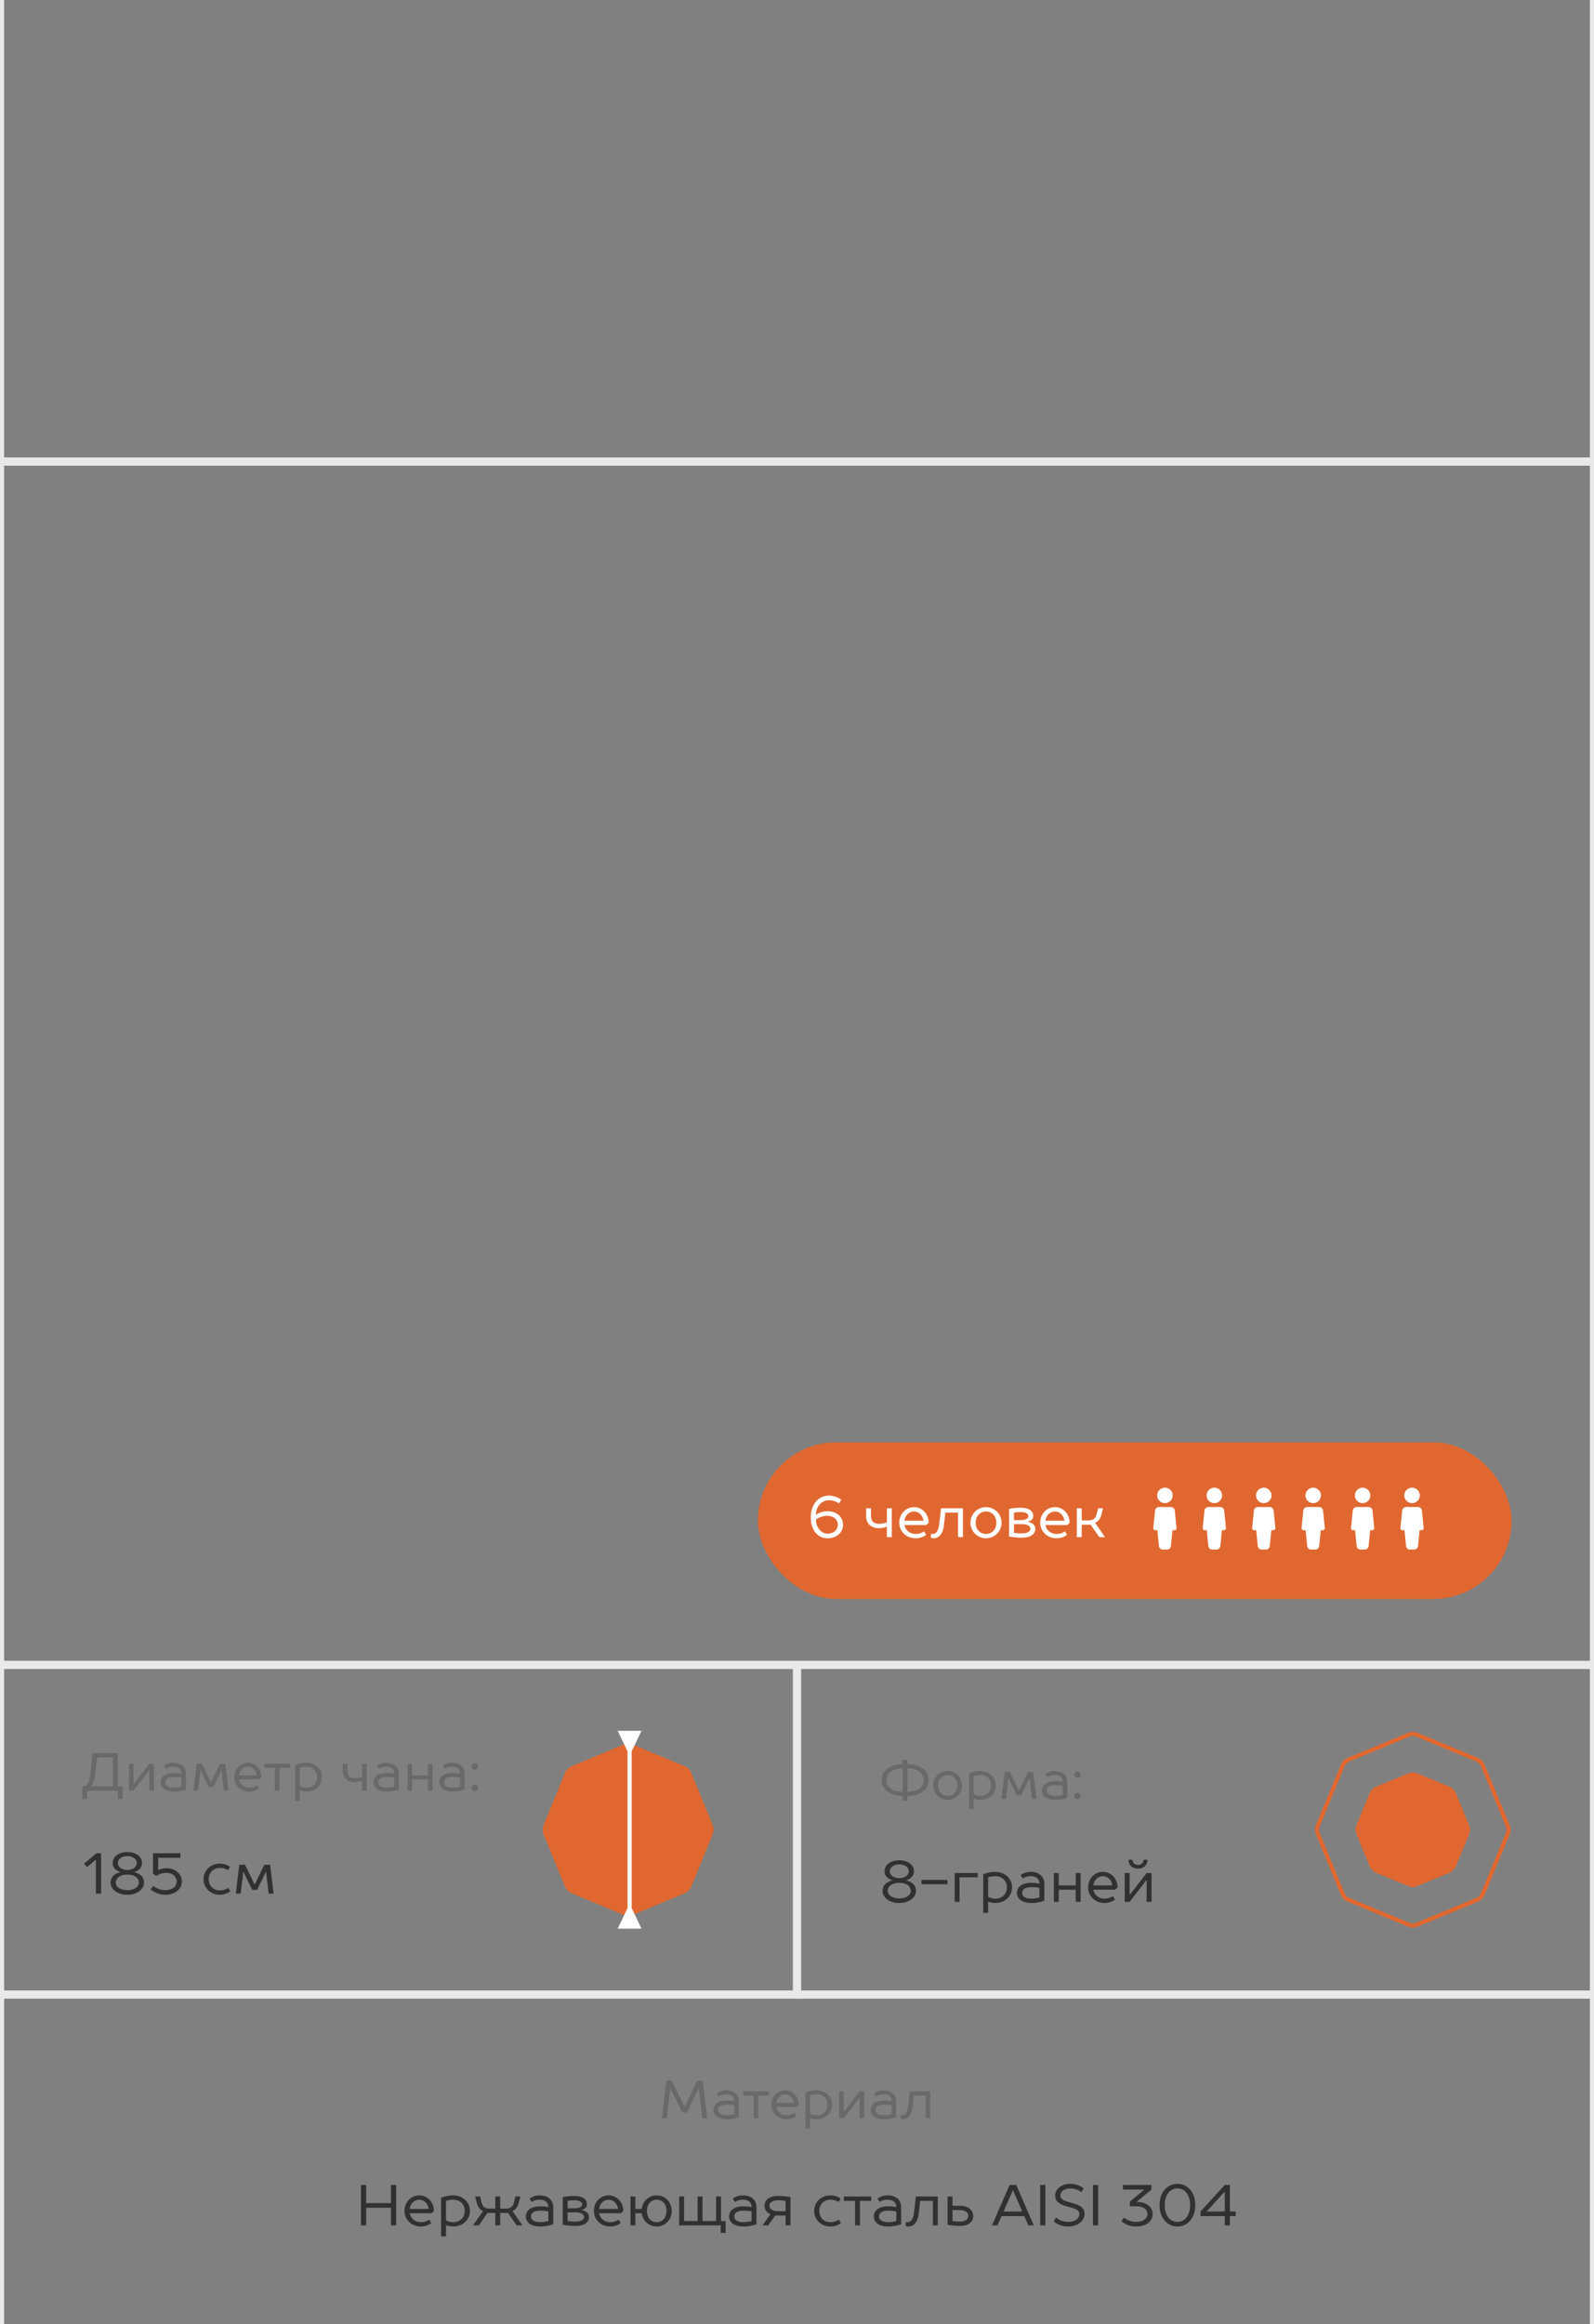 <?xml version="1.0" encoding="UTF-8"?> <svg xmlns="http://www.w3.org/2000/svg" width="387" height="564" viewBox="0 0 387 564" fill="none"><rect x="0" y="0" width="387" height="564" fill="#808080" stroke="none"/> <path d="M387 111H0V113H387V111Z" fill="#E9E9E9" mask="url(#path-3-inside-2_503_3409)"></path> <rect x="184" y="350" width="183" height="38" rx="19" fill="#E06830"></rect> <path d="M200.9 372.16C199.5 372.16 198.1 370.76 198.1 368.73C198.324 368.562 198.576 368.408 198.87 368.268C199.36 368.044 200.06 367.82 200.9 367.82C202.44 367.82 203.42 368.814 203.42 369.99C203.42 371.166 202.44 372.16 200.9 372.16ZM201.25 362.92C198.8 362.92 196.84 364.88 196.84 368.24C196.84 371.446 198.66 373.28 200.9 373.28C203.21 373.28 204.68 371.81 204.68 369.99C204.68 368.17 203.21 366.7 200.9 366.7C200.06 366.7 199.416 366.896 198.912 367.12C198.632 367.246 198.38 367.386 198.17 367.54H198.1C198.1 365.51 199.57 364.04 201.25 364.04C201.922 364.04 202.482 364.208 202.972 364.418C203.238 364.544 203.476 364.67 203.7 364.81L204.26 363.9C204.008 363.718 203.728 363.55 203.406 363.41C202.888 363.172 202.132 362.92 201.25 362.92ZM213.361 369.78C212.171 369.78 211.471 369.08 211.471 367.89V366H210.281V367.89C210.281 369.64 211.471 370.83 213.361 370.83C213.851 370.83 214.313 370.76 214.705 370.648C214.915 370.606 215.125 370.55 215.321 370.48V373H216.511V366H215.321V369.43C215.125 369.5 214.915 369.556 214.705 369.598C214.327 369.696 213.851 369.78 213.361 369.78ZM225.467 369.5C225.467 367.33 223.857 365.72 221.897 365.72C219.937 365.72 218.327 367.33 218.327 369.5C218.327 371.6 220.021 373.28 222.317 373.28C223.101 373.28 223.689 373.084 224.151 372.86C224.417 372.734 224.641 372.594 224.837 372.44L224.347 371.6C224.193 371.726 224.011 371.824 223.801 371.908C223.451 372.076 222.947 372.23 222.317 372.23C220.777 372.23 219.811 371.236 219.587 370.06H224.907L225.467 369.5ZM219.587 369.01C219.741 367.75 220.693 366.77 221.897 366.77C223.101 366.77 224.053 367.75 224.207 369.01H219.587ZM228.473 366L227.983 370.13C227.815 371.6 227.143 372.23 226.513 372.23H226.023V373.14C226.079 373.168 226.135 373.196 226.205 373.21C226.317 373.252 226.485 373.28 226.653 373.28C227.927 373.28 228.935 372.244 229.173 370.13L229.523 367.05H232.603V373H233.793V366H228.473ZM243.169 369.5C243.169 367.4 241.489 365.72 239.389 365.72C237.289 365.72 235.609 367.4 235.609 369.5C235.609 371.6 237.289 373.28 239.389 373.28C241.489 373.28 243.169 371.6 243.169 369.5ZM236.869 369.5C236.869 367.89 237.989 366.77 239.389 366.77C240.789 366.77 241.909 367.89 241.909 369.5C241.909 371.11 240.789 372.23 239.389 372.23C237.989 372.23 236.869 371.11 236.869 369.5ZM249.607 369.22C249.845 369.178 250.055 369.094 250.237 368.968C250.559 368.786 250.867 368.45 250.867 367.89C250.867 366.77 249.957 365.86 247.787 365.86C247.003 365.86 246.359 365.93 245.813 366C245.519 366.042 245.239 366.084 244.987 366.14V372.86C245.281 372.916 245.603 372.958 245.953 373C246.527 373.07 247.283 373.14 248.067 373.14C250.377 373.14 251.357 372.146 251.357 370.97C251.357 370.256 250.951 369.864 250.489 369.598C250.223 369.458 249.929 369.36 249.607 369.29V369.22ZM248.067 369.85C249.593 369.85 250.167 370.41 250.167 370.97C250.167 371.53 249.593 372.09 248.067 372.09C247.577 372.09 247.129 372.062 246.751 372.02C246.541 372.006 246.359 371.978 246.177 371.95V369.85H248.067ZM246.177 368.87V367.05C246.331 367.022 246.485 366.994 246.667 366.98C246.961 366.938 247.353 366.91 247.787 366.91C249.187 366.91 249.677 367.4 249.677 367.89C249.677 368.38 249.187 368.87 247.787 368.87H246.177ZM259.688 369.5C259.688 367.33 258.078 365.72 256.118 365.72C254.158 365.72 252.548 367.33 252.548 369.5C252.548 371.6 254.242 373.28 256.538 373.28C257.322 373.28 257.91 373.084 258.372 372.86C258.638 372.734 258.862 372.594 259.058 372.44L258.568 371.6C258.414 371.726 258.232 371.824 258.022 371.908C257.672 372.076 257.168 372.23 256.538 372.23C254.998 372.23 254.032 371.236 253.808 370.06H259.128L259.688 369.5ZM253.808 369.01C253.962 367.75 254.914 366.77 256.118 366.77C257.322 366.77 258.274 367.75 258.428 369.01H253.808ZM266.894 373H268.294L265.914 369.57V369.5C266.11 369.43 266.306 369.318 266.488 369.164C266.81 368.884 267.174 368.408 267.384 367.61L267.804 366H266.614L266.194 367.61C265.984 368.394 265.424 368.94 264.304 368.94H262.624V366H261.434V373H262.624V369.99H264.794L266.894 373Z" fill="white"></path> <rect x="269" y="356" width="86" height="26" rx="13" fill="#E06830"></rect> <path d="M282.825 364.753C283.865 364.753 284.708 363.913 284.708 362.877C284.708 361.84 283.865 361 282.825 361C281.785 361 280.941 361.84 280.941 362.877C280.941 363.913 281.785 364.753 282.825 364.753Z" fill="white"></path> <path d="M285.647 370.806L285.218 366.537C285.17 366.055 284.767 365.692 284.282 365.692H281.368C280.882 365.692 280.479 366.055 280.431 366.536L280.002 370.806C279.989 370.938 280.032 371.069 280.122 371.168C280.21 371.266 280.338 371.322 280.47 371.322H280.985L281.371 375.169C281.42 375.649 281.823 376.014 282.309 376.014H283.341C283.826 376.014 284.229 375.649 284.277 375.169L284.664 371.322H285.179C285.312 371.322 285.439 371.266 285.528 371.168C285.617 371.069 285.661 370.938 285.647 370.806Z" fill="white"></path> <path d="M294.825 364.753C295.865 364.753 296.708 363.913 296.708 362.877C296.708 361.84 295.865 361 294.825 361C293.785 361 292.941 361.84 292.941 362.877C292.941 363.913 293.785 364.753 294.825 364.753Z" fill="white"></path> <path d="M297.647 370.806L297.218 366.537C297.17 366.055 296.767 365.692 296.282 365.692H293.368C292.882 365.692 292.479 366.055 292.431 366.536L292.002 370.806C291.989 370.938 292.032 371.069 292.122 371.168C292.21 371.266 292.338 371.322 292.47 371.322H292.985L293.371 375.169C293.42 375.649 293.823 376.014 294.309 376.014H295.341C295.826 376.014 296.229 375.649 296.277 375.169L296.664 371.322H297.179C297.312 371.322 297.439 371.266 297.528 371.168C297.617 371.069 297.661 370.938 297.647 370.806Z" fill="white"></path> <path d="M306.825 364.753C307.865 364.753 308.708 363.913 308.708 362.877C308.708 361.84 307.865 361 306.825 361C305.785 361 304.941 361.84 304.941 362.877C304.941 363.913 305.785 364.753 306.825 364.753Z" fill="white"></path> <path d="M309.647 370.806L309.218 366.537C309.17 366.055 308.767 365.692 308.282 365.692H305.368C304.882 365.692 304.479 366.055 304.431 366.536L304.002 370.806C303.989 370.938 304.032 371.069 304.122 371.168C304.21 371.266 304.338 371.322 304.47 371.322H304.985L305.371 375.169C305.42 375.649 305.823 376.014 306.309 376.014H307.341C307.826 376.014 308.229 375.649 308.277 375.169L308.664 371.322H309.179C309.312 371.322 309.439 371.266 309.528 371.168C309.617 371.069 309.661 370.938 309.647 370.806Z" fill="white"></path> <path d="M318.825 364.753C319.865 364.753 320.708 363.913 320.708 362.877C320.708 361.84 319.865 361 318.825 361C317.785 361 316.941 361.84 316.941 362.877C316.941 363.913 317.785 364.753 318.825 364.753Z" fill="white"></path> <path d="M321.647 370.806L321.218 366.537C321.17 366.055 320.767 365.692 320.282 365.692H317.368C316.882 365.692 316.479 366.055 316.431 366.536L316.002 370.806C315.989 370.938 316.032 371.069 316.122 371.168C316.21 371.266 316.338 371.322 316.47 371.322H316.985L317.371 375.169C317.42 375.649 317.823 376.014 318.309 376.014H319.341C319.826 376.014 320.229 375.649 320.277 375.169L320.664 371.322H321.179C321.312 371.322 321.439 371.266 321.528 371.168C321.617 371.069 321.661 370.938 321.647 370.806Z" fill="white"></path> <path d="M330.825 364.753C331.865 364.753 332.708 363.913 332.708 362.877C332.708 361.84 331.865 361 330.825 361C329.785 361 328.941 361.84 328.941 362.877C328.941 363.913 329.785 364.753 330.825 364.753Z" fill="white"></path> <path d="M333.647 370.806L333.218 366.537C333.17 366.055 332.767 365.692 332.282 365.692H329.368C328.882 365.692 328.479 366.055 328.431 366.536L328.002 370.806C327.989 370.938 328.032 371.069 328.122 371.168C328.21 371.266 328.338 371.322 328.47 371.322H328.985L329.371 375.169C329.42 375.649 329.823 376.014 330.309 376.014H331.341C331.826 376.014 332.229 375.649 332.277 375.169L332.664 371.322H333.179C333.312 371.322 333.439 371.266 333.528 371.168C333.617 371.069 333.661 370.938 333.647 370.806Z" fill="white"></path> <path d="M342.825 364.753C343.865 364.753 344.708 363.913 344.708 362.877C344.708 361.84 343.865 361 342.825 361C341.785 361 340.941 361.84 340.941 362.877C340.941 363.913 341.785 364.753 342.825 364.753Z" fill="white"></path> <path d="M345.647 370.806L345.218 366.537C345.17 366.055 344.767 365.692 344.282 365.692H341.368C340.882 365.692 340.479 366.055 340.431 366.536L340.002 370.806C339.989 370.938 340.032 371.069 340.122 371.168C340.21 371.266 340.338 371.322 340.47 371.322H340.985L341.371 375.169C341.42 375.649 341.823 376.014 342.309 376.014H343.341C343.826 376.014 344.229 375.649 344.277 375.169L344.664 371.322H345.179C345.312 371.322 345.439 371.266 345.528 371.168C345.617 371.069 345.661 370.938 345.647 370.806Z" fill="white"></path> <path d="M22.47 425.4L21.82 431.12C21.625 432.797 20.975 433.46 20.195 433.46H20V436.515H21.17V434.5H28.58V436.515H29.75V433.46H28.58V425.4H22.47ZM23.575 426.44H27.41V433.46H22.08V433.395C22.223 433.265 22.366 433.096 22.496 432.888C22.717 432.524 22.951 431.965 23.055 431.12L23.575 426.44ZM36.252 428L32.482 432.875H32.417V428H31.312V434.5H32.417L36.187 429.625H36.252V434.5H37.357V428H36.252ZM42.099 427.74C41.41 427.74 40.877 427.896 40.448 428.091C40.214 428.208 40.006 428.325 39.824 428.455L40.279 429.235C40.422 429.144 40.591 429.053 40.773 428.975C41.098 428.832 41.54 428.715 42.099 428.715C43.399 428.715 44.049 429.365 44.049 430.405C43.906 430.366 43.737 430.34 43.555 430.301C43.23 430.262 42.788 430.21 42.229 430.21C40.006 430.21 38.979 431.25 38.979 432.485C38.979 433.72 40.006 434.76 42.229 434.76C43.048 434.76 43.737 434.643 44.296 434.5C44.608 434.422 44.894 434.331 45.154 434.24V430.405C45.154 428.845 44.049 427.74 42.099 427.74ZM42.229 433.785C40.734 433.785 40.149 433.2 40.149 432.485C40.149 431.77 40.734 431.185 42.229 431.185C42.788 431.185 43.204 431.224 43.555 431.276C43.737 431.315 43.906 431.341 44.049 431.38V433.525C43.88 433.577 43.698 433.616 43.503 433.655C43.178 433.72 42.71 433.785 42.229 433.785ZM51.78 433.655L53.73 429.625H53.795L54.38 434.5H55.485L54.705 428H53.405L51.26 432.42H51.195L49.05 428H47.75L46.97 434.5H48.075L48.66 429.625H48.725L50.675 433.655H51.78ZM63.486 431.25C63.486 429.235 61.99 427.74 60.17 427.74C58.35 427.74 56.855 429.235 56.855 431.25C56.855 433.2 58.428 434.76 60.56 434.76C61.288 434.76 61.834 434.578 62.264 434.37C62.511 434.253 62.718 434.123 62.901 433.98L62.446 433.2C62.303 433.317 62.133 433.408 61.938 433.486C61.614 433.642 61.145 433.785 60.56 433.785C59.13 433.785 58.233 432.862 58.026 431.77H62.965L63.486 431.25ZM58.026 430.795C58.169 429.625 59.053 428.715 60.17 428.715C61.288 428.715 62.172 429.625 62.316 430.795H58.026ZM64.197 428V428.975H66.732V434.5H67.837V428.975H70.372V428H64.197ZM74.335 428.715C75.96 428.715 77 429.755 77 431.25C77 432.745 75.96 433.785 74.335 433.785C73.906 433.785 73.542 433.694 73.243 433.59C73.074 433.525 72.918 433.46 72.775 433.395V428.975C72.944 428.923 73.113 428.884 73.282 428.845C73.594 428.78 73.971 428.715 74.335 428.715ZM72.775 434.435C72.918 434.5 73.074 434.552 73.243 434.604C73.516 434.669 73.906 434.76 74.335 434.76C76.61 434.76 78.17 433.2 78.17 431.25C78.17 429.3 76.61 427.74 74.335 427.74C73.646 427.74 73.022 427.857 72.489 428C72.203 428.078 71.93 428.169 71.67 428.26V436.97H72.775V434.435ZM86.103 431.51C84.998 431.51 84.347 430.86 84.347 429.755V428H83.243V429.755C83.243 431.38 84.347 432.485 86.103 432.485C86.558 432.485 86.987 432.42 87.35 432.316C87.546 432.277 87.74 432.225 87.922 432.16V434.5H89.028V428H87.922V431.185C87.74 431.25 87.546 431.302 87.35 431.341C86.999 431.432 86.558 431.51 86.103 431.51ZM93.769 427.74C93.08 427.74 92.547 427.896 92.118 428.091C91.884 428.208 91.676 428.325 91.494 428.455L91.949 429.235C92.092 429.144 92.261 429.053 92.443 428.975C92.768 428.832 93.21 428.715 93.769 428.715C95.069 428.715 95.719 429.365 95.719 430.405C95.576 430.366 95.407 430.34 95.225 430.301C94.9 430.262 94.458 430.21 93.899 430.21C91.676 430.21 90.649 431.25 90.649 432.485C90.649 433.72 91.676 434.76 93.899 434.76C94.718 434.76 95.407 434.643 95.966 434.5C96.278 434.422 96.564 434.331 96.824 434.24V430.405C96.824 428.845 95.719 427.74 93.769 427.74ZM93.899 433.785C92.404 433.785 91.819 433.2 91.819 432.485C91.819 431.77 92.404 431.185 93.899 431.185C94.458 431.185 94.874 431.224 95.225 431.276C95.407 431.315 95.576 431.341 95.719 431.38V433.525C95.55 433.577 95.368 433.616 95.173 433.655C94.848 433.72 94.38 433.785 93.899 433.785ZM98.965 434.5H100.07V431.77H103.905V434.5H105.01V428H103.905V430.795H100.07V428H98.965V434.5ZM109.752 427.74C109.063 427.74 108.53 427.896 108.101 428.091C107.867 428.208 107.659 428.325 107.477 428.455L107.932 429.235C108.075 429.144 108.244 429.053 108.426 428.975C108.751 428.832 109.193 428.715 109.752 428.715C111.052 428.715 111.702 429.365 111.702 430.405C111.559 430.366 111.39 430.34 111.208 430.301C110.883 430.262 110.441 430.21 109.882 430.21C107.659 430.21 106.632 431.25 106.632 432.485C106.632 433.72 107.659 434.76 109.882 434.76C110.701 434.76 111.39 434.643 111.949 434.5C112.261 434.422 112.547 434.331 112.807 434.24V430.405C112.807 428.845 111.702 427.74 109.752 427.74ZM109.882 433.785C108.387 433.785 107.802 433.2 107.802 432.485C107.802 431.77 108.387 431.185 109.882 431.185C110.441 431.185 110.857 431.224 111.208 431.276C111.39 431.315 111.559 431.341 111.702 431.38V433.525C111.533 433.577 111.351 433.616 111.156 433.655C110.831 433.72 110.363 433.785 109.882 433.785ZM116.054 433.85C116.054 433.395 115.729 433.07 115.274 433.07C114.819 433.07 114.494 433.395 114.494 433.85C114.494 434.305 114.819 434.63 115.274 434.63C115.729 434.63 116.054 434.305 116.054 433.85ZM116.054 428.65C116.054 428.195 115.729 427.87 115.274 427.87C114.819 427.87 114.494 428.195 114.494 428.65C114.494 429.105 114.819 429.43 115.274 429.43C115.729 429.43 116.054 429.105 116.054 428.65Z" fill="#696969"></path> <path d="M23.43 449.7L20.42 452.22L21.12 453.06L23.22 451.31H23.29V459.5H24.55V449.7H23.43ZM30.914 449.42C28.604 449.42 27.344 450.68 27.344 452.08C27.344 452.92 27.75 453.452 28.254 453.788C28.52 453.984 28.828 454.138 29.164 454.25V454.32C28.73 454.418 28.352 454.586 28.016 454.796C27.442 455.146 26.854 455.79 26.854 456.84C26.854 458.31 28.338 459.78 30.914 459.78C33.49 459.78 34.974 458.31 34.974 456.84C34.918 455.776 34.526 455.216 33.826 454.796C33.476 454.586 33.098 454.418 32.664 454.32V454.25C33 454.138 33.308 453.984 33.574 453.788C34.036 453.466 34.484 452.92 34.484 452.08C34.484 450.68 33.224 449.42 30.914 449.42ZM30.914 453.76C29.444 453.76 28.604 452.92 28.604 452.08C28.604 451.24 29.444 450.4 30.914 450.4C32.384 450.4 33.224 451.24 33.224 452.08C33.224 452.92 32.384 453.76 30.914 453.76ZM30.914 458.66C29.024 458.66 28.114 457.75 28.114 456.84C28.114 455.79 29.038 454.88 30.9 454.88C32.804 454.88 33.714 455.79 33.714 456.84C33.714 457.75 32.804 458.66 30.914 458.66ZM37.15 449.7V454.67L37.92 455.23C38.13 455.09 38.368 454.964 38.62 454.838C39.068 454.656 39.656 454.46 40.37 454.46C41.98 454.46 42.89 455.44 42.89 456.56C42.89 457.68 41.98 458.66 40.09 458.66C39.25 458.66 38.55 458.422 37.99 458.128C37.682 457.974 37.402 457.806 37.15 457.61L36.59 458.52C36.87 458.758 37.192 458.968 37.556 459.15C38.172 459.472 39.026 459.78 40.09 459.78C42.666 459.78 44.15 458.296 44.15 456.56C44.15 454.824 42.68 453.34 40.37 453.34C39.81 453.34 39.362 453.438 39.012 453.55C38.816 453.62 38.634 453.69 38.48 453.76H38.41V450.82H43.8V449.7H37.15ZM55.429 458.1C55.275 458.226 55.093 458.324 54.883 458.408C54.533 458.576 54.029 458.73 53.399 458.73C51.789 458.73 50.669 457.61 50.669 456C50.669 454.39 51.789 453.27 53.399 453.27C54.001 453.27 54.449 453.396 54.827 453.55C55.023 453.634 55.205 453.732 55.359 453.83L55.849 452.99C55.653 452.85 55.429 452.724 55.177 452.598C54.743 452.416 54.141 452.22 53.399 452.22C51.103 452.22 49.409 453.9 49.409 456C49.409 458.1 51.103 459.78 53.399 459.78C54.183 459.78 54.771 459.584 55.233 459.36C55.499 459.234 55.723 459.094 55.919 458.94L55.429 458.1ZM62.428 458.59L64.528 454.25H64.598L65.228 459.5H66.418L65.578 452.5H64.178L61.868 457.26H61.798L59.488 452.5H58.088L57.248 459.5H58.438L59.068 454.25H59.138L61.238 458.59H62.428Z" fill="#313131"></path> <path d="M151.346 423.347C152.084 423.039 152.916 423.039 153.654 423.347L166.202 428.578C166.937 428.884 167.519 429.469 167.822 430.205L173.03 442.858C173.331 443.59 173.331 444.41 173.03 445.142L167.822 457.795C167.519 458.531 166.937 459.116 166.202 459.422L153.654 464.653C152.916 464.961 152.084 464.961 151.346 464.653L138.798 459.422C138.063 459.116 137.481 458.531 137.178 457.795L131.97 445.142C131.669 444.41 131.669 443.59 131.97 442.858L137.178 430.205C137.481 429.469 138.063 428.884 138.798 428.578L151.346 423.347Z" fill="#E06830"></path> <path d="M153.355 425L155.742 420L149.969 420L152.355 425L153.355 425ZM152.355 463L149.969 468L155.742 468L153.355 463L152.355 463ZM152.355 424.5L152.355 463.5L153.355 463.5L153.355 424.5L152.355 424.5Z" fill="white"></path> <path d="M193.5 484V485H194.5V484H193.5ZM192.5 404V484H194.5V404H192.5ZM193.5 483H0V485H193.5V483Z" fill="#E9E9E9" mask="url(#path-16-inside-4_503_3409)"></path> <path d="M220.325 427.075H219.155V428.05C215.71 428.193 214.02 429.857 214.02 431.95C214.02 434.043 215.71 435.707 219.155 435.85V436.955H220.325V435.85C223.77 435.707 225.46 434.043 225.46 431.95C225.46 429.857 223.77 428.193 220.325 428.05V427.075ZM219.155 434.81C216.503 434.745 215.19 433.523 215.19 431.95C215.19 430.377 216.503 429.155 219.155 429.09V434.81ZM220.325 429.09C222.977 429.155 224.29 430.377 224.29 431.95C224.29 433.523 222.977 434.745 220.325 434.81V429.09ZM233.584 433.25C233.584 431.3 232.024 429.74 230.074 429.74C228.124 429.74 226.564 431.3 226.564 433.25C226.564 435.2 228.124 436.76 230.074 436.76C232.024 436.76 233.584 435.2 233.584 433.25ZM227.734 433.25C227.734 431.755 228.774 430.715 230.074 430.715C231.374 430.715 232.414 431.755 232.414 433.25C232.414 434.745 231.374 435.785 230.074 435.785C228.774 435.785 227.734 434.745 227.734 433.25ZM237.938 430.715C239.563 430.715 240.603 431.755 240.603 433.25C240.603 434.745 239.563 435.785 237.938 435.785C237.509 435.785 237.145 435.694 236.846 435.59C236.677 435.525 236.521 435.46 236.378 435.395V430.975C236.547 430.923 236.716 430.884 236.885 430.845C237.197 430.78 237.574 430.715 237.938 430.715ZM236.378 436.435C236.521 436.5 236.677 436.552 236.846 436.604C237.119 436.669 237.509 436.76 237.938 436.76C240.213 436.76 241.773 435.2 241.773 433.25C241.773 431.3 240.213 429.74 237.938 429.74C237.249 429.74 236.625 429.857 236.092 430C235.806 430.078 235.533 430.169 235.273 430.26V438.97H236.378V436.435ZM247.946 435.655L249.896 431.625H249.961L250.546 436.5H251.651L250.871 430H249.571L247.426 434.42H247.361L245.216 430H243.916L243.136 436.5H244.241L244.826 431.625H244.891L246.841 435.655H247.946ZM256.077 429.74C255.388 429.74 254.855 429.896 254.426 430.091C254.192 430.208 253.984 430.325 253.802 430.455L254.257 431.235C254.4 431.144 254.569 431.053 254.751 430.975C255.076 430.832 255.518 430.715 256.077 430.715C257.377 430.715 258.027 431.365 258.027 432.405C257.884 432.366 257.715 432.34 257.533 432.301C257.208 432.262 256.766 432.21 256.207 432.21C253.984 432.21 252.957 433.25 252.957 434.485C252.957 435.72 253.984 436.76 256.207 436.76C257.026 436.76 257.715 436.643 258.274 436.5C258.586 436.422 258.872 436.331 259.132 436.24V432.405C259.132 430.845 258.027 429.74 256.077 429.74ZM256.207 435.785C254.712 435.785 254.127 435.2 254.127 434.485C254.127 433.77 254.712 433.185 256.207 433.185C256.766 433.185 257.182 433.224 257.533 433.276C257.715 433.315 257.884 433.341 258.027 433.38V435.525C257.858 435.577 257.676 435.616 257.481 435.655C257.156 435.72 256.688 435.785 256.207 435.785ZM262.378 435.85C262.378 435.395 262.053 435.07 261.598 435.07C261.143 435.07 260.818 435.395 260.818 435.85C260.818 436.305 261.143 436.63 261.598 436.63C262.053 436.63 262.378 436.305 262.378 435.85ZM262.378 430.65C262.378 430.195 262.053 429.87 261.598 429.87C261.143 429.87 260.818 430.195 260.818 430.65C260.818 431.105 261.143 431.43 261.598 431.43C262.053 431.43 262.378 431.105 262.378 430.65Z" fill="#696969"></path> <path d="M218.33 451.42C216.02 451.42 214.76 452.68 214.76 454.08C214.76 454.92 215.166 455.452 215.67 455.788C215.936 455.984 216.244 456.138 216.58 456.25V456.32C216.146 456.418 215.768 456.586 215.432 456.796C214.858 457.146 214.27 457.79 214.27 458.84C214.27 460.31 215.754 461.78 218.33 461.78C220.906 461.78 222.39 460.31 222.39 458.84C222.334 457.776 221.942 457.216 221.242 456.796C220.892 456.586 220.514 456.418 220.08 456.32V456.25C220.416 456.138 220.724 455.984 220.99 455.788C221.452 455.466 221.9 454.92 221.9 454.08C221.9 452.68 220.64 451.42 218.33 451.42ZM218.33 455.76C216.86 455.76 216.02 454.92 216.02 454.08C216.02 453.24 216.86 452.4 218.33 452.4C219.8 452.4 220.64 453.24 220.64 454.08C220.64 454.92 219.8 455.76 218.33 455.76ZM218.33 460.66C216.44 460.66 215.53 459.75 215.53 458.84C215.53 457.79 216.454 456.88 218.316 456.88C220.22 456.88 221.13 457.79 221.13 458.84C221.13 459.75 220.22 460.66 218.33 460.66ZM230.026 456.18H223.726V457.23H230.026V456.18ZM231.78 454.5V461.5H232.97V455.55H237.38V454.5H231.78ZM241.581 455.27C243.331 455.27 244.451 456.39 244.451 458C244.451 459.61 243.331 460.73 241.581 460.73C241.119 460.73 240.727 460.632 240.405 460.52C240.223 460.45 240.055 460.38 239.901 460.31V455.55C240.083 455.494 240.265 455.452 240.447 455.41C240.783 455.34 241.189 455.27 241.581 455.27ZM239.901 461.43C240.055 461.5 240.223 461.556 240.405 461.612C240.699 461.682 241.119 461.78 241.581 461.78C244.031 461.78 245.711 460.1 245.711 458C245.711 455.9 244.031 454.22 241.581 454.22C240.839 454.22 240.167 454.346 239.593 454.5C239.285 454.584 238.991 454.682 238.711 454.78V464.16H239.901V461.43ZM250.26 454.22C249.518 454.22 248.944 454.388 248.482 454.598C248.23 454.724 248.006 454.85 247.81 454.99L248.3 455.83C248.454 455.732 248.636 455.634 248.832 455.55C249.182 455.396 249.658 455.27 250.26 455.27C251.66 455.27 252.36 455.97 252.36 457.09C252.206 457.048 252.024 457.02 251.828 456.978C251.478 456.936 251.002 456.88 250.4 456.88C248.006 456.88 246.9 458 246.9 459.33C246.9 460.66 248.006 461.78 250.4 461.78C251.282 461.78 252.024 461.654 252.626 461.5C252.962 461.416 253.27 461.318 253.55 461.22V457.09C253.55 455.41 252.36 454.22 250.26 454.22ZM250.4 460.73C248.79 460.73 248.16 460.1 248.16 459.33C248.16 458.56 248.79 457.93 250.4 457.93C251.002 457.93 251.45 457.972 251.828 458.028C252.024 458.07 252.206 458.098 252.36 458.14V460.45C252.178 460.506 251.982 460.548 251.772 460.59C251.422 460.66 250.918 460.73 250.4 460.73ZM255.856 461.5H257.046V458.56H261.176V461.5H262.366V454.5H261.176V457.51H257.046V454.5H255.856V461.5ZM271.323 458C271.323 455.83 269.713 454.22 267.753 454.22C265.793 454.22 264.183 455.83 264.183 458C264.183 460.1 265.877 461.78 268.173 461.78C268.957 461.78 269.545 461.584 270.007 461.36C270.273 461.234 270.497 461.094 270.693 460.94L270.203 460.1C270.049 460.226 269.867 460.324 269.657 460.408C269.307 460.576 268.803 460.73 268.173 460.73C266.633 460.73 265.667 459.736 265.443 458.56H270.763L271.323 458ZM265.443 457.51C265.597 456.25 266.549 455.27 267.753 455.27C268.957 455.27 269.909 456.25 270.063 457.51H265.443ZM278.389 454.5L274.329 459.75H274.259V454.5H273.069V461.5H274.259L278.319 456.25H278.389V461.5H279.579V454.5H278.389ZM276.289 452.54C275.505 452.54 274.959 451.994 274.959 451.28H273.979C273.979 452.554 274.889 453.45 276.289 453.45C277.689 453.45 278.599 452.554 278.599 451.28H277.619C277.619 451.994 277.073 452.54 276.289 452.54Z" fill="#313131"></path> <path d="M343.957 420.937L358.631 427.016C359.244 427.27 359.73 427.756 359.984 428.369L366.063 443.043C366.316 443.656 366.316 444.344 366.063 444.957L359.984 459.631C359.73 460.244 359.244 460.73 358.631 460.984L343.957 467.063C343.344 467.316 342.656 467.316 342.043 467.063L327.369 460.984C326.756 460.73 326.27 460.244 326.016 459.631L319.937 444.957C319.684 444.344 319.684 443.656 319.937 443.043L326.016 428.369C326.27 427.756 326.756 427.27 327.369 427.016L342.043 420.937C342.656 420.684 343.344 420.684 343.957 420.937Z" stroke="#E06830"></path> <path d="M341.852 430.338C342.587 430.034 343.413 430.034 344.148 430.338L351.849 433.528C352.584 433.832 353.168 434.416 353.472 435.151L356.662 442.852C356.966 443.587 356.966 444.413 356.662 445.148L353.472 452.848C353.168 453.583 352.584 454.167 351.849 454.472L344.148 457.661C343.413 457.966 342.587 457.966 341.852 457.661L334.152 454.472C333.417 454.167 332.833 453.583 332.528 452.848L329.339 445.148C329.034 444.413 329.034 443.587 329.339 442.852L332.528 435.151C332.833 434.416 333.417 433.832 334.152 433.528L341.852 430.338Z" fill="#E06830"></path> <path d="M387 483H193.5V485H387V483Z" fill="#E9E9E9" mask="url(#path-22-inside-5_503_3409)"></path> <path d="M166.755 512.635L169.615 506.785H169.68L170.525 514H171.695L170.59 504.9H169.29L166.235 511.205H166.17L163.115 504.9H161.815L160.71 514H161.88L162.725 506.785H162.79L165.65 512.635H166.755ZM176.312 507.24C175.623 507.24 175.09 507.396 174.661 507.591C174.427 507.708 174.219 507.825 174.037 507.955L174.492 508.735C174.635 508.644 174.804 508.553 174.986 508.475C175.311 508.332 175.753 508.215 176.312 508.215C177.612 508.215 178.262 508.865 178.262 509.905C178.119 509.866 177.95 509.84 177.768 509.801C177.443 509.762 177.001 509.71 176.442 509.71C174.219 509.71 173.192 510.75 173.192 511.985C173.192 513.22 174.219 514.26 176.442 514.26C177.261 514.26 177.95 514.143 178.509 514C178.821 513.922 179.107 513.831 179.367 513.74V509.905C179.367 508.345 178.262 507.24 176.312 507.24ZM176.442 513.285C174.947 513.285 174.362 512.7 174.362 511.985C174.362 511.27 174.947 510.685 176.442 510.685C177.001 510.685 177.417 510.724 177.768 510.776C177.95 510.815 178.119 510.841 178.262 510.88V513.025C178.093 513.077 177.911 513.116 177.716 513.155C177.391 513.22 176.923 513.285 176.442 513.285ZM180.471 507.5V508.475H183.006V514H184.111V508.475H186.646V507.5H180.471ZM193.928 510.75C193.928 508.735 192.433 507.24 190.613 507.24C188.793 507.24 187.298 508.735 187.298 510.75C187.298 512.7 188.871 514.26 191.003 514.26C191.731 514.26 192.277 514.078 192.706 513.87C192.953 513.753 193.161 513.623 193.343 513.48L192.888 512.7C192.745 512.817 192.576 512.908 192.381 512.986C192.056 513.142 191.588 513.285 191.003 513.285C189.573 513.285 188.676 512.362 188.468 511.27H193.408L193.928 510.75ZM188.468 510.295C188.611 509.125 189.495 508.215 190.613 508.215C191.731 508.215 192.615 509.125 192.758 510.295H188.468ZM198.214 508.215C199.839 508.215 200.879 509.255 200.879 510.75C200.879 512.245 199.839 513.285 198.214 513.285C197.785 513.285 197.421 513.194 197.122 513.09C196.953 513.025 196.797 512.96 196.654 512.895V508.475C196.823 508.423 196.992 508.384 197.161 508.345C197.473 508.28 197.85 508.215 198.214 508.215ZM196.654 513.935C196.797 514 196.953 514.052 197.122 514.104C197.395 514.169 197.785 514.26 198.214 514.26C200.489 514.26 202.049 512.7 202.049 510.75C202.049 508.8 200.489 507.24 198.214 507.24C197.525 507.24 196.901 507.357 196.368 507.5C196.082 507.578 195.809 507.669 195.549 507.76V516.47H196.654V513.935ZM208.678 507.5L204.908 512.375H204.843V507.5H203.738V514H204.843L208.613 509.125H208.678V514H209.783V507.5H208.678ZM214.525 507.24C213.836 507.24 213.303 507.396 212.874 507.591C212.64 507.708 212.432 507.825 212.25 507.955L212.705 508.735C212.848 508.644 213.017 508.553 213.199 508.475C213.524 508.332 213.966 508.215 214.525 508.215C215.825 508.215 216.475 508.865 216.475 509.905C216.332 509.866 216.163 509.84 215.981 509.801C215.656 509.762 215.214 509.71 214.655 509.71C212.432 509.71 211.405 510.75 211.405 511.985C211.405 513.22 212.432 514.26 214.655 514.26C215.474 514.26 216.163 514.143 216.722 514C217.034 513.922 217.32 513.831 217.58 513.74V509.905C217.58 508.345 216.475 507.24 214.525 507.24ZM214.655 513.285C213.16 513.285 212.575 512.7 212.575 511.985C212.575 511.27 213.16 510.685 214.655 510.685C215.214 510.685 215.63 510.724 215.981 510.776C216.163 510.815 216.332 510.841 216.475 510.88V513.025C216.306 513.077 216.124 513.116 215.929 513.155C215.604 513.22 215.136 513.285 214.655 513.285ZM220.891 507.5L220.436 511.335C220.28 512.7 219.656 513.285 219.071 513.285H218.616V514.13C218.668 514.156 218.72 514.182 218.785 514.195C218.889 514.234 219.045 514.26 219.201 514.26C220.384 514.26 221.32 513.298 221.541 511.335L221.866 508.475H224.726V514H225.831V507.5H220.891Z" fill="#696969"></path> <path d="M94.921 530.2V534.61H88.901V530.2H87.641V540H88.901V535.73H94.921V540H96.181V530.2H94.921ZM105.346 536.5C105.346 534.33 103.736 532.72 101.776 532.72C99.816 532.72 98.206 534.33 98.206 536.5C98.206 538.6 99.9 540.28 102.196 540.28C102.98 540.28 103.568 540.084 104.03 539.86C104.296 539.734 104.52 539.594 104.716 539.44L104.226 538.6C104.072 538.726 103.89 538.824 103.68 538.908C103.33 539.076 102.826 539.23 102.196 539.23C100.656 539.23 99.689 538.236 99.466 537.06H104.786L105.346 536.5ZM99.466 536.01C99.62 534.75 100.572 533.77 101.776 533.77C102.98 533.77 103.932 534.75 104.086 536.01H99.466ZM109.962 533.77C111.712 533.77 112.832 534.89 112.832 536.5C112.832 538.11 111.712 539.23 109.962 539.23C109.5 539.23 109.108 539.132 108.786 539.02C108.604 538.95 108.436 538.88 108.282 538.81V534.05C108.464 533.994 108.646 533.952 108.828 533.91C109.164 533.84 109.57 533.77 109.962 533.77ZM108.282 539.93C108.436 540 108.604 540.056 108.786 540.112C109.08 540.182 109.5 540.28 109.962 540.28C112.412 540.28 114.092 538.6 114.092 536.5C114.092 534.4 112.412 532.72 109.962 532.72C109.22 532.72 108.548 532.846 107.974 533C107.666 533.084 107.372 533.182 107.092 533.28V542.66H108.282V539.93ZM118.363 536.99H120.253V540H121.443V536.99H123.333L125.433 540H126.833L124.453 536.57V536.5C124.649 536.43 124.845 536.318 125.027 536.164C125.349 535.884 125.713 535.408 125.923 534.61L126.343 533H125.153L124.733 534.61C124.523 535.394 123.963 535.94 122.843 535.94H121.443V533H120.253V535.94H118.853C117.733 535.94 117.173 535.394 116.963 534.61L116.543 533H115.353L115.773 534.61C115.983 535.408 116.333 535.87 116.669 536.164C116.851 536.318 117.047 536.43 117.243 536.5V536.57L114.863 540H116.263L118.363 536.99ZM131.027 532.72C130.285 532.72 129.711 532.888 129.249 533.098C128.997 533.224 128.773 533.35 128.577 533.49L129.067 534.33C129.221 534.232 129.403 534.134 129.599 534.05C129.949 533.896 130.425 533.77 131.027 533.77C132.427 533.77 133.127 534.47 133.127 535.59C132.973 535.548 132.791 535.52 132.595 535.478C132.245 535.436 131.769 535.38 131.167 535.38C128.773 535.38 127.667 536.5 127.667 537.83C127.667 539.16 128.773 540.28 131.167 540.28C132.049 540.28 132.791 540.154 133.393 540C133.729 539.916 134.037 539.818 134.317 539.72V535.59C134.317 533.91 133.127 532.72 131.027 532.72ZM131.167 539.23C129.557 539.23 128.927 538.6 128.927 537.83C128.927 537.06 129.557 536.43 131.167 536.43C131.769 536.43 132.217 536.472 132.595 536.528C132.791 536.57 132.973 536.598 133.127 536.64V538.95C132.945 539.006 132.749 539.048 132.539 539.09C132.189 539.16 131.685 539.23 131.167 539.23ZM141.243 536.22C141.481 536.178 141.691 536.094 141.873 535.968C142.195 535.786 142.503 535.45 142.503 534.89C142.503 533.77 141.593 532.86 139.423 532.86C138.639 532.86 137.995 532.93 137.449 533C137.155 533.042 136.875 533.084 136.623 533.14V539.86C136.917 539.916 137.239 539.958 137.589 540C138.163 540.07 138.919 540.14 139.703 540.14C142.013 540.14 142.993 539.146 142.993 537.97C142.993 537.256 142.587 536.864 142.125 536.598C141.859 536.458 141.565 536.36 141.243 536.29V536.22ZM139.703 536.85C141.229 536.85 141.803 537.41 141.803 537.97C141.803 538.53 141.229 539.09 139.703 539.09C139.213 539.09 138.765 539.062 138.387 539.02C138.177 539.006 137.995 538.978 137.813 538.95V536.85H139.703ZM137.813 535.87V534.05C137.967 534.022 138.121 533.994 138.303 533.98C138.597 533.938 138.989 533.91 139.423 533.91C140.823 533.91 141.313 534.4 141.313 534.89C141.313 535.38 140.823 535.87 139.423 535.87H137.813ZM151.324 536.5C151.324 534.33 149.714 532.72 147.754 532.72C145.794 532.72 144.184 534.33 144.184 536.5C144.184 538.6 145.878 540.28 148.174 540.28C148.958 540.28 149.546 540.084 150.008 539.86C150.274 539.734 150.498 539.594 150.694 539.44L150.204 538.6C150.05 538.726 149.868 538.824 149.658 538.908C149.308 539.076 148.804 539.23 148.174 539.23C146.634 539.23 145.668 538.236 145.444 537.06H150.764L151.324 536.5ZM145.444 536.01C145.598 534.75 146.55 533.77 147.754 533.77C148.958 533.77 149.91 534.75 150.064 536.01H145.444ZM153.07 540H154.26V537.06H155.8C156.024 538.796 157.466 540.28 159.44 540.28C161.47 540.28 163.08 538.67 163.08 536.5C163.08 534.4 161.54 532.72 159.44 532.72C157.466 532.72 156.024 534.19 155.8 536.01H154.26V533H153.07V540ZM157.06 536.5C157.06 534.89 158.04 533.77 159.44 533.77C160.84 533.77 161.82 534.89 161.82 536.5C161.82 538.18 160.784 539.23 159.44 539.23C158.096 539.23 157.06 538.18 157.06 536.5ZM164.896 540H174.976V541.82H176.166V538.95H175.046V533H173.856V538.95H170.566V533H169.376V538.95H166.086V533H164.896V540ZM180.369 532.72C179.627 532.72 179.053 532.888 178.591 533.098C178.339 533.224 178.115 533.35 177.919 533.49L178.409 534.33C178.563 534.232 178.745 534.134 178.941 534.05C179.291 533.896 179.767 533.77 180.369 533.77C181.769 533.77 182.469 534.47 182.469 535.59C182.315 535.548 182.133 535.52 181.937 535.478C181.587 535.436 181.111 535.38 180.509 535.38C178.115 535.38 177.009 536.5 177.009 537.83C177.009 539.16 178.115 540.28 180.509 540.28C181.391 540.28 182.133 540.154 182.735 540C183.071 539.916 183.379 539.818 183.659 539.72V535.59C183.659 533.91 182.469 532.72 180.369 532.72ZM180.509 539.23C178.899 539.23 178.269 538.6 178.269 537.83C178.269 537.06 178.899 536.43 180.509 536.43C181.111 536.43 181.559 536.472 181.937 536.528C182.133 536.57 182.315 536.598 182.469 536.64V538.95C182.287 539.006 182.091 539.048 181.881 539.09C181.531 539.16 181.027 539.23 180.509 539.23ZM188.905 533.91C189.423 533.91 189.871 533.938 190.207 533.98C190.389 533.994 190.571 534.022 190.725 534.05V536.57H188.905C187.435 536.57 186.805 535.926 186.805 535.24C186.805 534.526 187.435 533.91 188.905 533.91ZM191.915 540V533.14C191.621 533.084 191.313 533.042 190.991 533C190.431 532.93 189.689 532.86 188.905 532.86C186.665 532.86 185.615 533.896 185.615 535.24C185.615 536.024 185.937 536.5 186.315 536.836C186.525 537.018 186.749 537.172 187.015 537.27V537.34L185.125 540H186.525L188.205 537.62H190.725V540H191.915ZM203.675 538.6C203.521 538.726 203.339 538.824 203.129 538.908C202.779 539.076 202.275 539.23 201.645 539.23C200.035 539.23 198.915 538.11 198.915 536.5C198.915 534.89 200.035 533.77 201.645 533.77C202.247 533.77 202.695 533.896 203.073 534.05C203.269 534.134 203.451 534.232 203.605 534.33L204.095 533.49C203.899 533.35 203.675 533.224 203.423 533.098C202.989 532.916 202.387 532.72 201.645 532.72C199.349 532.72 197.655 534.4 197.655 536.5C197.655 538.6 199.349 540.28 201.645 540.28C202.429 540.28 203.017 540.084 203.479 539.86C203.745 539.734 203.969 539.594 204.165 539.44L203.675 538.6ZM204.864 533V534.05H207.594V540H208.784V534.05H211.514V533H204.864ZM215.505 532.72C214.763 532.72 214.189 532.888 213.727 533.098C213.475 533.224 213.251 533.35 213.055 533.49L213.545 534.33C213.699 534.232 213.881 534.134 214.077 534.05C214.427 533.896 214.903 533.77 215.505 533.77C216.905 533.77 217.605 534.47 217.605 535.59C217.451 535.548 217.269 535.52 217.073 535.478C216.723 535.436 216.247 535.38 215.645 535.38C213.251 535.38 212.145 536.5 212.145 537.83C212.145 539.16 213.251 540.28 215.645 540.28C216.527 540.28 217.269 540.154 217.871 540C218.207 539.916 218.515 539.818 218.795 539.72V535.59C218.795 533.91 217.605 532.72 215.505 532.72ZM215.645 539.23C214.035 539.23 213.405 538.6 213.405 537.83C213.405 537.06 214.035 536.43 215.645 536.43C216.247 536.43 216.695 536.472 217.073 536.528C217.269 536.57 217.451 536.598 217.605 536.64V538.95C217.423 539.006 217.227 539.048 217.017 539.09C216.667 539.16 216.163 539.23 215.645 539.23ZM222.361 533L221.871 537.13C221.703 538.6 221.031 539.23 220.401 539.23H219.911V540.14C219.967 540.168 220.023 540.196 220.093 540.21C220.205 540.252 220.373 540.28 220.541 540.28C221.815 540.28 222.823 539.244 223.061 537.13L223.411 534.05H226.491V540H227.681V533H222.361ZM230.057 533V539.86C230.351 539.916 230.673 539.958 231.009 540C231.569 540.07 232.283 540.14 232.997 540.14C235.237 540.14 236.287 539.09 236.287 537.69C236.287 536.36 235.167 535.24 232.997 535.24H231.247V533H230.057ZM232.997 539.09C232.563 539.09 232.157 539.062 231.807 539.02C231.611 539.006 231.429 538.978 231.247 538.95V536.29H232.997C234.467 536.29 235.097 536.92 235.097 537.69C235.097 538.46 234.467 539.09 232.997 539.09ZM246.726 530.2H245.116L240.846 540H242.176L243.156 537.76H248.686L249.666 540H250.996L246.726 530.2ZM245.886 531.53H245.956L248.196 536.64H243.646L245.886 531.53ZM253.798 530.2H252.538V540H253.798V530.2ZM259.889 529.92C257.579 529.92 256.179 531.32 256.179 532.72C256.179 536.22 262.059 534.96 262.059 537.2C262.059 538.25 261.149 539.16 259.259 539.16C258.377 539.16 257.691 538.922 257.173 538.628C256.879 538.474 256.613 538.306 256.389 538.11L255.829 539.02C256.095 539.258 256.389 539.468 256.725 539.65C257.327 539.972 258.181 540.28 259.259 540.28C261.835 540.28 263.319 538.824 263.319 537.2C263.319 533.854 257.439 535.1 257.439 532.72C257.439 531.88 258.265 531.04 259.889 531.04C260.673 531.04 261.289 531.25 261.793 531.488C262.073 531.628 262.325 531.782 262.549 531.95L263.109 531.04C262.857 530.83 262.563 530.648 262.241 530.48C261.667 530.2 260.883 529.92 259.889 529.92ZM266.609 530.2H265.349V540H266.609V530.2ZM272.633 530.2V531.32H277.743V531.39L274.313 534.26V535.38H275.993C277.729 535.38 278.583 536.22 278.583 537.27C278.583 538.236 277.673 539.16 275.783 539.16C274.943 539.16 274.243 538.922 273.683 538.628C273.375 538.474 273.095 538.306 272.843 538.11L272.283 539.02C272.563 539.258 272.885 539.468 273.249 539.65C273.865 539.972 274.719 540.28 275.783 540.28C278.443 540.28 279.843 538.88 279.843 537.27C279.843 535.646 278.513 534.33 275.993 534.33V534.26L279.563 531.32V530.2H272.633ZM290.203 535.1C290.203 531.894 288.257 529.92 285.863 529.92C283.469 529.92 281.523 531.894 281.523 535.1C281.523 538.306 283.469 540.28 285.863 540.28C288.257 540.28 290.203 538.306 290.203 535.1ZM282.783 535.1C282.783 532.44 284.183 531.04 285.863 531.04C287.543 531.04 288.943 532.44 288.943 535.1C288.943 537.76 287.543 539.16 285.863 539.16C284.183 539.16 282.783 537.76 282.783 535.1ZM291.466 537.76H297.346V540H298.606V537.76H300.006V536.64H298.606V530.2H297.346L291.466 536.64V537.76ZM293.006 536.64V536.57L297.276 531.88H297.346V536.64H293.006Z" fill="#313131"></path> <path d="M0 405H387V403H0V405Z" fill="#E9E9E9" mask="url(#path-14-inside-3_503_3409)"></path> <path d="M386 0V564H388V0H386ZM1 564V0H-1V564H1Z" fill="#E9E9E9" mask="url(#path-1-inside-1_503_3409)"></path> </svg> 